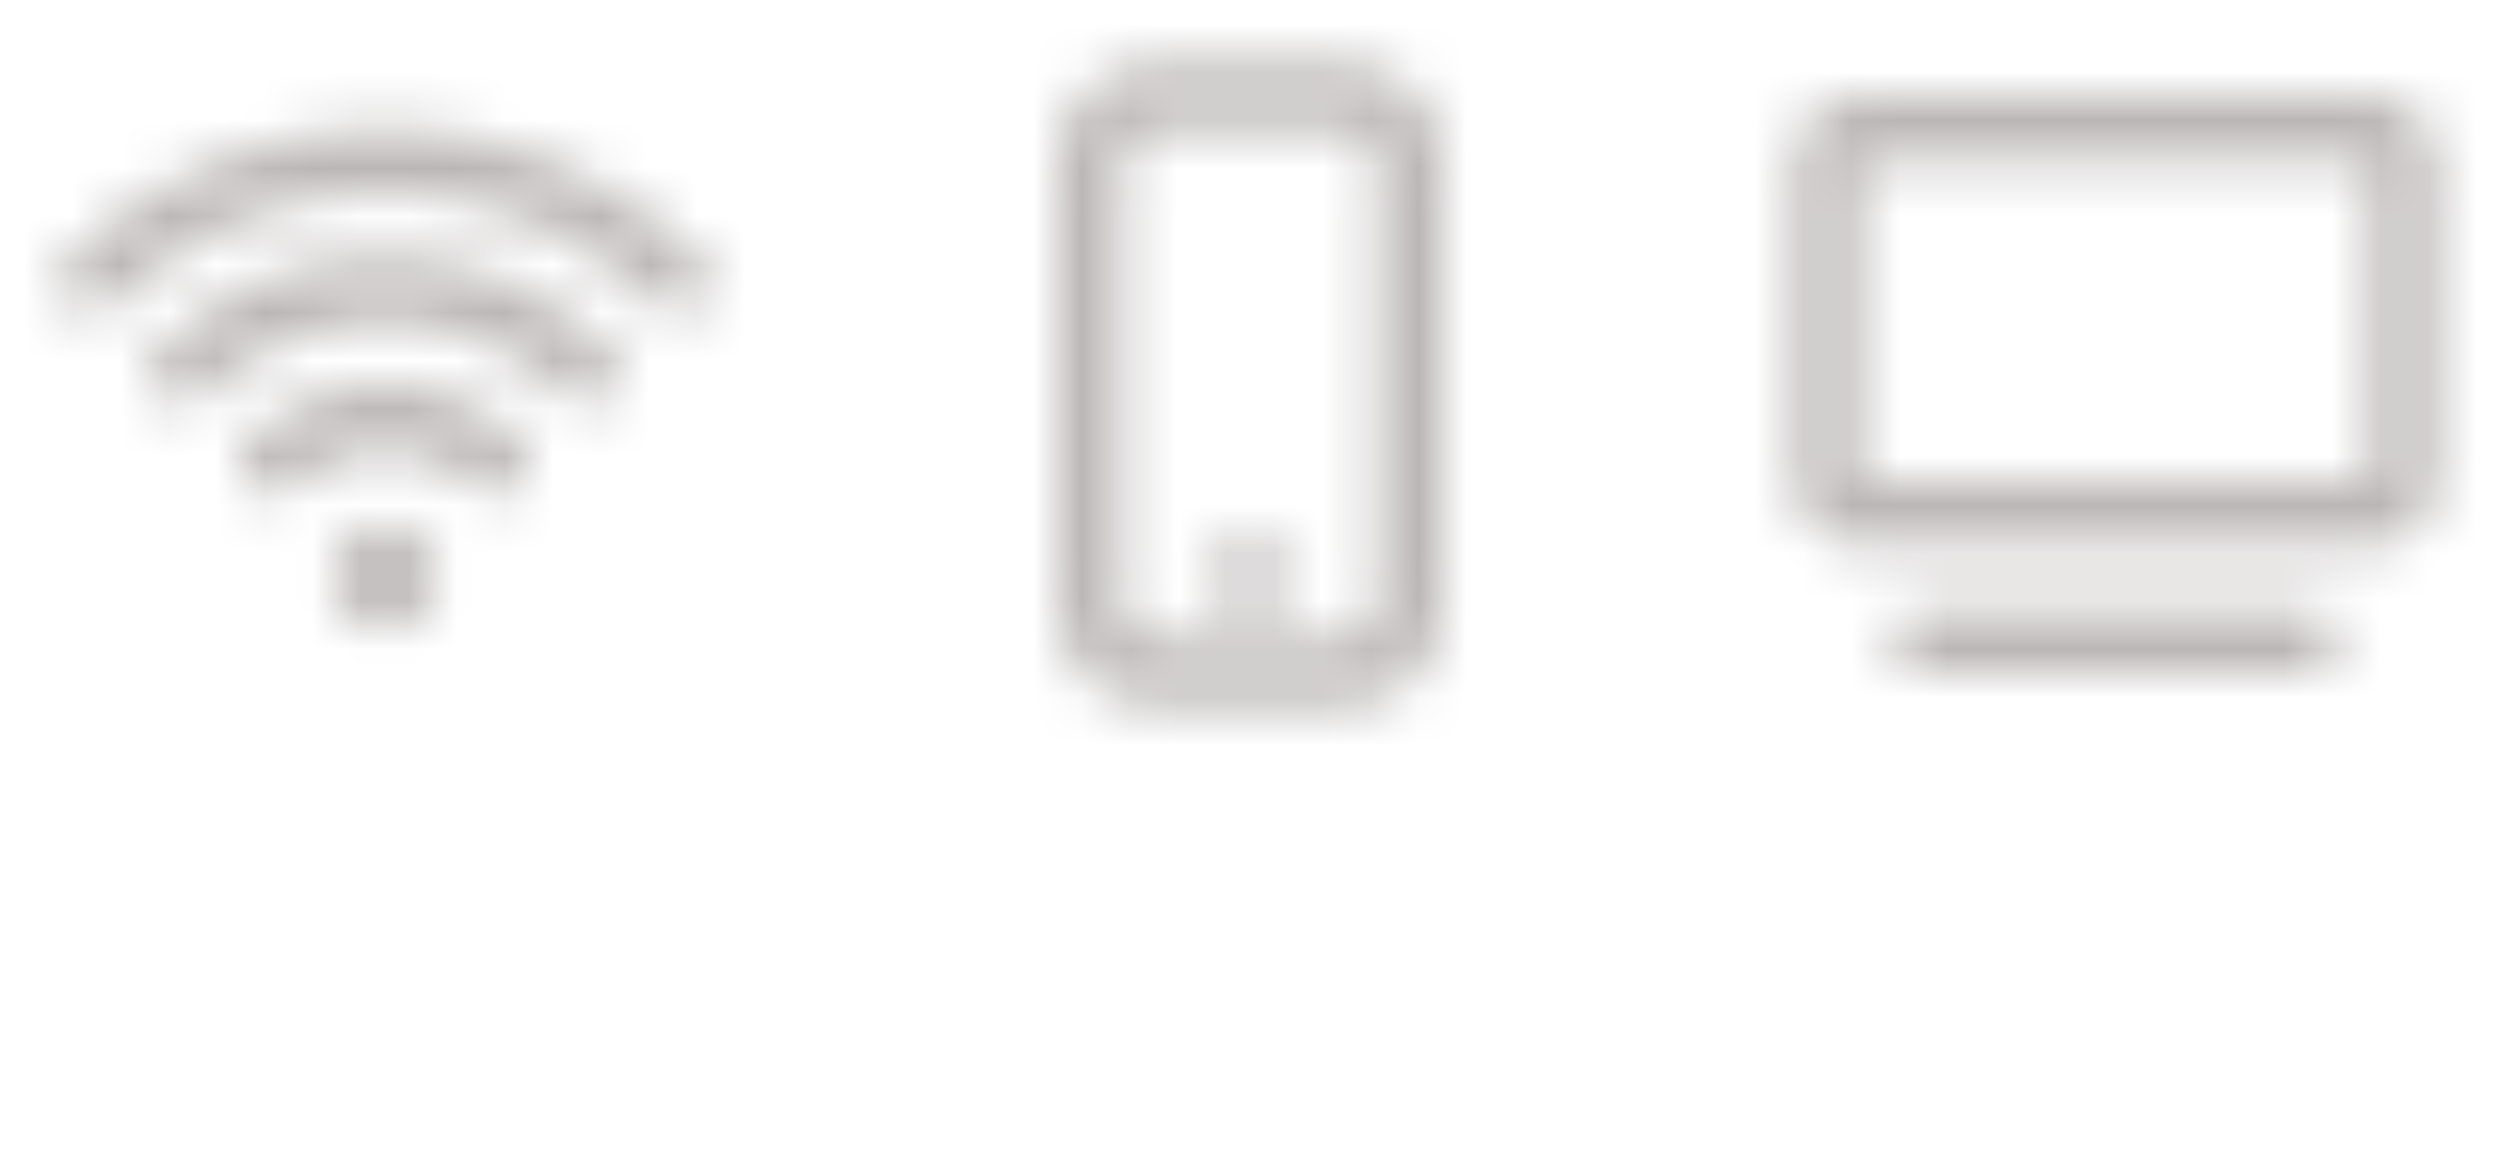 <svg width="52" height="24" viewBox="0 0 52 24" fill="none" xmlns="http://www.w3.org/2000/svg">
<g clip-path="url(#clip0_513_1153)">
<mask id="mask0_513_1153" style="mask-type:alpha" maskUnits="userSpaceOnUse" x="0" y="0" width="16" height="16">
<path d="M8 2.667C6.774 2.667 5.561 2.908 4.428 3.377C3.296 3.846 2.267 4.534 1.4 5.4C1.14 5.661 1.14 6.083 1.4 6.343C1.661 6.604 2.083 6.604 2.343 6.343C3.086 5.6 3.968 5.011 4.939 4.609C5.909 4.207 6.949 4 8 4C9.051 4 10.091 4.207 11.062 4.609C12.032 5.011 12.914 5.6 13.657 6.343C13.917 6.604 14.339 6.604 14.6 6.343C14.86 6.083 14.86 5.661 14.6 5.4C13.733 4.534 12.704 3.846 11.572 3.377C10.439 2.908 9.226 2.667 8 2.667Z" fill="#291D18"/>
<path d="M5.449 5.841C6.258 5.506 7.124 5.333 8 5.333C8.875 5.333 9.742 5.506 10.551 5.841C11.36 6.176 12.095 6.667 12.714 7.286C12.974 7.546 12.974 7.968 12.714 8.229C12.454 8.489 12.032 8.489 11.771 8.229C11.276 7.734 10.688 7.341 10.041 7.073C9.394 6.805 8.7 6.667 8 6.667C7.3 6.667 6.606 6.805 5.959 7.073C5.312 7.341 4.724 7.734 4.229 8.229C3.968 8.489 3.546 8.489 3.286 8.229C3.026 7.968 3.026 7.546 3.286 7.286C3.905 6.667 4.64 6.176 5.449 5.841Z" fill="#291D18"/>
<path d="M8 8C7.475 8 6.954 8.103 6.469 8.304C5.984 8.506 5.543 8.8 5.171 9.172C4.911 9.432 4.911 9.854 5.171 10.114C5.432 10.375 5.854 10.375 6.114 10.114C6.362 9.867 6.656 9.67 6.979 9.536C7.303 9.402 7.65 9.333 8 9.333C8.35 9.333 8.697 9.402 9.02 9.536C9.344 9.67 9.638 9.867 9.886 10.114C10.146 10.375 10.568 10.375 10.828 10.114C11.089 9.854 11.089 9.432 10.828 9.172C10.457 8.8 10.016 8.506 9.531 8.304C9.045 8.103 8.525 8 8 8Z" fill="#291D18"/>
<path d="M8 10.933C7.411 10.933 6.933 11.411 6.933 12C6.933 12.589 7.411 13.067 8 13.067C8.589 13.067 9.067 12.589 9.067 12C9.067 11.411 8.589 10.933 8 10.933Z" fill="#291D18"/>
</mask>
<g mask="url(#mask0_513_1153)">
<rect width="16" height="16" fill="#BAB6B5"/>
</g>
</g>
<g clip-path="url(#clip1_513_1153)">
<mask id="mask1_513_1153" style="mask-type:alpha" maskUnits="userSpaceOnUse" x="18" y="0" width="16" height="16">
<path d="M26 11.167C25.54 11.167 25.167 11.54 25.167 12C25.167 12.46 25.54 12.833 26 12.833C26.46 12.833 26.834 12.46 26.834 12C26.834 11.54 26.46 11.167 26 11.167Z" fill="#291D18"/>
<path d="M24 1.333C22.895 1.333 22 2.229 22 3.333V12.667C22 13.771 22.895 14.667 24 14.667H28C29.105 14.667 30 13.771 30 12.667V3.333C30 2.229 29.105 1.333 28 1.333H24ZM23.333 3.333C23.333 2.965 23.632 2.667 24 2.667H28C28.368 2.667 28.667 2.965 28.667 3.333V12.667C28.667 13.035 28.368 13.333 28 13.333H24C23.632 13.333 23.333 13.035 23.333 12.667V3.333Z" fill="#291D18"/>
</mask>
<g mask="url(#mask1_513_1153)">
<rect x="18" width="16" height="16" fill="#BAB6B5"/>
</g>
</g>
<g clip-path="url(#clip2_513_1153)">
<mask id="mask2_513_1153" style="mask-type:alpha" maskUnits="userSpaceOnUse" x="36" y="0" width="16" height="16">
<path d="M37.333 3.333C37.333 2.597 37.93 2 38.667 2H49.333C50.07 2 50.667 2.597 50.667 3.333V10C50.667 10.736 50.07 11.333 49.333 11.333H38.667C37.93 11.333 37.333 10.736 37.333 10V3.333ZM38.667 3.333V10H49.333V3.333H38.667Z" fill="#291D18"/>
<path d="M40 12.667C39.632 12.667 39.333 12.965 39.333 13.333C39.333 13.701 39.632 14 40 14H48C48.368 14 48.667 13.701 48.667 13.333C48.667 12.965 48.368 12.667 48 12.667H40Z" fill="#291D18"/>
</mask>
<g mask="url(#mask2_513_1153)">
<rect x="36" width="16" height="16" fill="#BAB6B5"/>
</g>
</g>
<defs>
<clipPath id="clip0_513_1153">
<rect width="16" height="16" fill="white"/>
</clipPath>
<clipPath id="clip1_513_1153">
<rect width="16" height="16" fill="white" transform="translate(18)"/>
</clipPath>
<clipPath id="clip2_513_1153">
<rect width="16" height="16" fill="white" transform="translate(36)"/>
</clipPath>
</defs>
</svg>
